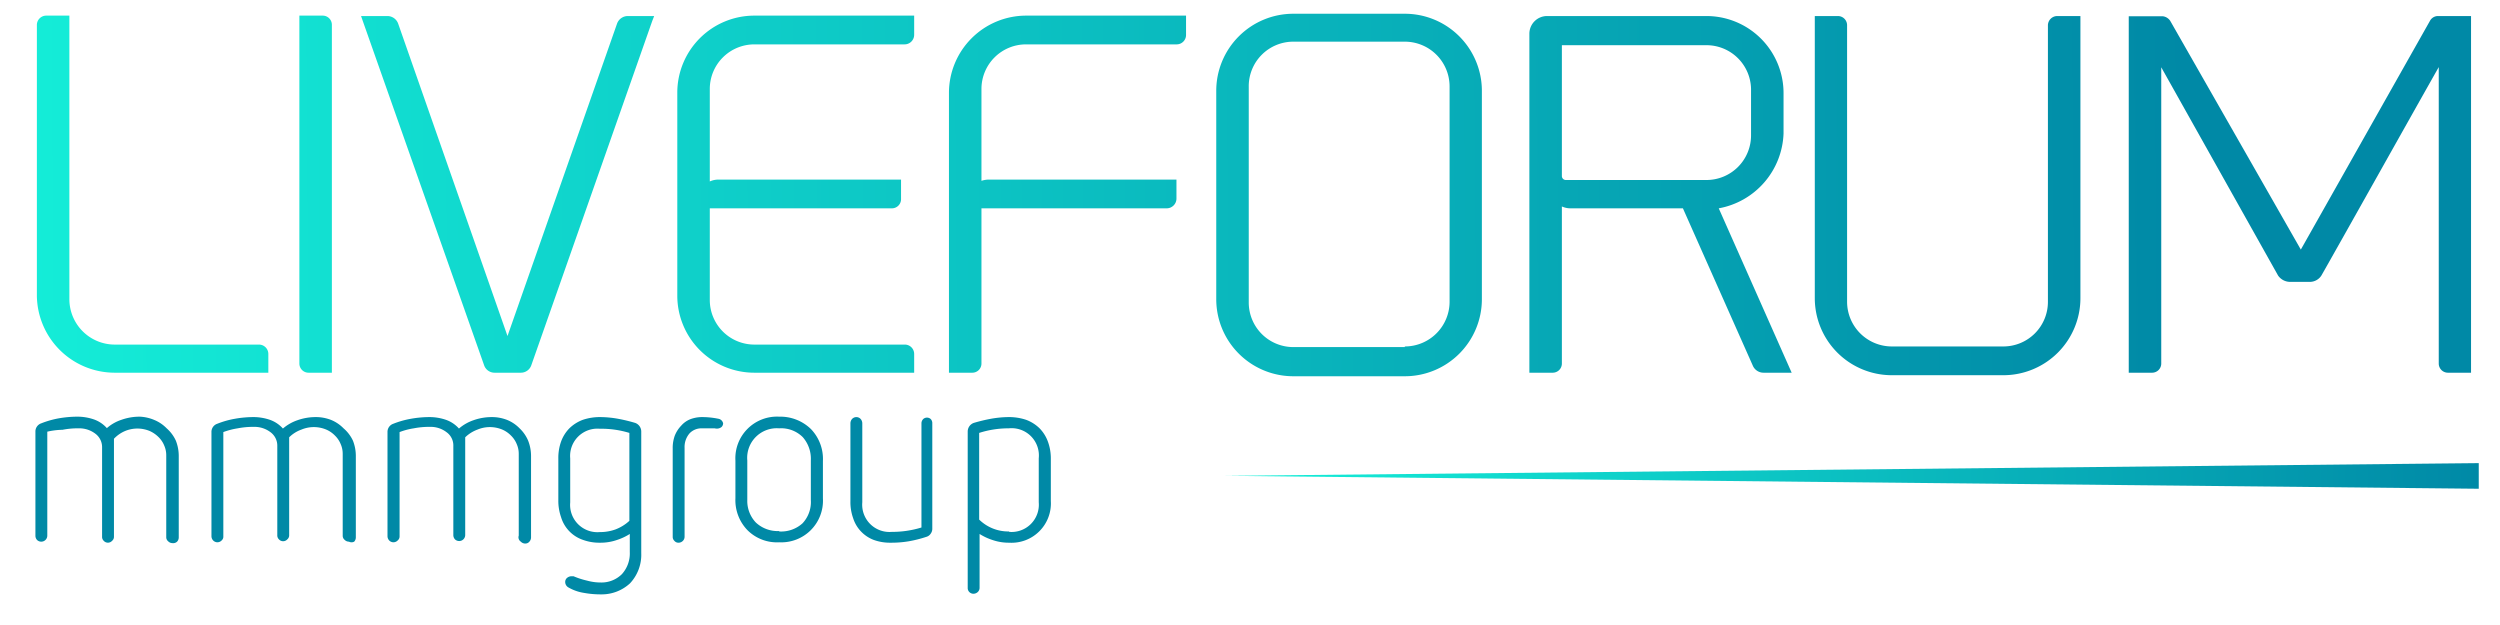 <svg id="Livello_1" data-name="Livello 1" xmlns="http://www.w3.org/2000/svg" xmlns:xlink="http://www.w3.org/1999/xlink" viewBox="0 0 120 30"><defs><style>.cls-1{fill:url(#Sfumatura_senza_nome_2530);}.cls-2{fill:url(#Sfumatura_senza_nome_44);}.cls-3{fill:url(#Sfumatura_senza_nome_44-2);}.cls-4{fill:url(#Sfumatura_senza_nome_44-3);}.cls-5{fill:url(#Sfumatura_senza_nome_44-4);}.cls-6{fill:url(#Sfumatura_senza_nome_44-5);}.cls-7{fill:url(#Sfumatura_senza_nome_44-6);}.cls-8{fill:url(#Sfumatura_senza_nome_44-7);}.cls-9{fill:url(#Sfumatura_senza_nome_44-8);}.cls-10{fill:url(#Sfumatura_senza_nome_44-9);}.cls-11{fill:#0089a6;}</style><linearGradient id="Sfumatura_senza_nome_2530" x1="58.82" y1="22.84" x2="118.98" y2="22.84" gradientUnits="userSpaceOnUse"><stop offset="0" stop-color="#15efd9"/><stop offset="0.46" stop-color="#0cc3c3"/><stop offset="1" stop-color="#0089a6"/></linearGradient><linearGradient id="Sfumatura_senza_nome_44" x1="-1.36" y1="9.38" x2="104.95" y2="8.66" xlink:href="#Sfumatura_senza_nome_2530"/><linearGradient id="Sfumatura_senza_nome_44-2" x1="-1.36" y1="9.43" x2="104.95" y2="8.71" xlink:href="#Sfumatura_senza_nome_2530"/><linearGradient id="Sfumatura_senza_nome_44-3" x1="-1.36" y1="9.48" x2="104.95" y2="8.76" xlink:href="#Sfumatura_senza_nome_2530"/><linearGradient id="Sfumatura_senza_nome_44-4" x1="-1.35" y1="9.6" x2="104.95" y2="8.88" xlink:href="#Sfumatura_senza_nome_2530"/><linearGradient id="Sfumatura_senza_nome_44-5" x1="-1.35" y1="9.65" x2="104.95" y2="8.93" xlink:href="#Sfumatura_senza_nome_2530"/><linearGradient id="Sfumatura_senza_nome_44-6" x1="-1.35" y1="9.78" x2="104.95" y2="9.06" xlink:href="#Sfumatura_senza_nome_2530"/><linearGradient id="Sfumatura_senza_nome_44-7" x1="-1.35" y1="9.88" x2="104.95" y2="9.16" xlink:href="#Sfumatura_senza_nome_2530"/><linearGradient id="Sfumatura_senza_nome_44-8" x1="-1.35" y1="10.02" x2="104.96" y2="9.3" xlink:href="#Sfumatura_senza_nome_2530"/><linearGradient id="Sfumatura_senza_nome_44-9" x1="-1.35" y1="10.09" x2="104.96" y2="9.37" xlink:href="#Sfumatura_senza_nome_2530"/></defs><polygon class="cls-1" points="118.98 23.46 58.82 22.84 118.98 22.23 118.98 23.46"/><path class="cls-2" d="M12.43,16.54H5.5a2.18,2.18,0,0,1-2.17-2.19V.75H2.22a.45.45,0,0,0-.45.44v13A3.74,3.74,0,0,0,5.5,17.89h7.38V17A.45.45,0,0,0,12.43,16.54Z"/><path class="cls-3" d="M15.49.75H14.37v16.7a.44.44,0,0,0,.45.44h1.11V1.19A.44.44,0,0,0,15.49.75Z"/><path class="cls-4" d="M29.62,1.13l-5.26,15-5.25-15a.55.55,0,0,0-.52-.36H17.33l5.91,16.77a.53.53,0,0,0,.5.35H25a.53.53,0,0,0,.5-.35L31.31,1,31.4.77H30.14A.55.55,0,0,0,29.62,1.13Z"/><path class="cls-5" d="M32.51,4.45v9.74a3.7,3.7,0,0,0,3.7,3.7h7.67V17a.45.45,0,0,0-.47-.46h-7.2a2.14,2.14,0,0,1-2.14-2.15V10h8.74a.44.44,0,0,0,.44-.46V8.62H34.49a1,1,0,0,0-.42.09V4.27a2.14,2.14,0,0,1,2.14-2.14h7.2a.46.46,0,0,0,.47-.47V.75H36.21A3.7,3.7,0,0,0,32.51,4.45Z"/><path class="cls-6" d="M45.55,4.45V17.89h1.12a.44.44,0,0,0,.44-.44V10H56a.47.47,0,0,0,.47-.46V8.62h-9a1.13,1.13,0,0,0-.36.06V4.27a2.14,2.14,0,0,1,2.15-2.14h7.22a.45.45,0,0,0,.45-.45V.75H49.26A3.71,3.71,0,0,0,45.55,4.45Z"/><path class="cls-7" d="M67.43.66H62.08a3.7,3.7,0,0,0-3.7,3.7v10a3.7,3.7,0,0,0,3.7,3.7h5.35a3.7,3.7,0,0,0,3.7-3.7V4.36A3.7,3.7,0,0,0,67.43.66Zm0,16H62.08a2.14,2.14,0,0,1-2.14-2.15V4.18A2.14,2.14,0,0,1,62.08,2h5.35a2.15,2.15,0,0,1,2.15,2.14v10.3A2.15,2.15,0,0,1,67.43,16.63Z"/><path class="cls-8" d="M85.61,6.41V4.47a3.7,3.7,0,0,0-3.7-3.7H74.26a.85.85,0,0,0-.85.84V17.89h1.12a.44.44,0,0,0,.44-.44V9.91a1,1,0,0,0,.43.09h5.38l3.35,7.54a.56.56,0,0,0,.52.35H86L82.5,10A3.79,3.79,0,0,0,85.61,6.41ZM84.05,4.27V6.5a2.14,2.14,0,0,1-2.14,2.14H75.17a.19.19,0,0,1-.2-.18V2.17a0,0,0,0,1,0,0h6.89A2.14,2.14,0,0,1,84.05,4.27Z"/><path class="cls-9" d="M98.3,1.21V14.48a2.14,2.14,0,0,1-2.14,2.15H90.81a2.15,2.15,0,0,1-2.15-2.15V1.21a.44.44,0,0,0-.44-.44H87.11V14.31a3.7,3.7,0,0,0,3.7,3.7h5.35a3.7,3.7,0,0,0,3.7-3.7V.77H98.75A.45.45,0,0,0,98.3,1.21Z"/><path class="cls-10" d="M117,.77a.44.44,0,0,0-.35.21l-6.21,11L104.17,1a.5.5,0,0,0-.36-.22h-1.63V17.89h1.12a.44.44,0,0,0,.44-.44V3.23l5.61,10a.71.71,0,0,0,.55.3h1a.66.66,0,0,0,.53-.31c.72-1.26,4.43-7.88,5.63-10V17.45a.44.44,0,0,0,.44.44h1.11V.77Z"/><path class="cls-11" d="M8,20.56a1.76,1.76,0,0,0-.59-.4A2,2,0,0,0,6.71,20a2.62,2.62,0,0,0-.88.15,2,2,0,0,0-.7.4,1.5,1.5,0,0,0-.6-.41,2.45,2.45,0,0,0-.8-.14,5.31,5.31,0,0,0-.91.08,4.42,4.42,0,0,0-.84.24.41.41,0,0,0-.28.4v5a.3.3,0,0,0,.08.2.29.29,0,0,0,.49-.2v-5A3.51,3.51,0,0,1,3,20.63a3.8,3.8,0,0,1,.77-.07,1.27,1.27,0,0,1,.81.26.8.8,0,0,1,.32.66v4.28a.26.26,0,0,0,.08.2.27.27,0,0,0,.4,0,.25.25,0,0,0,.09-.2v-4.7A1.59,1.59,0,0,1,6,20.69a1.54,1.54,0,0,1,1.19,0,1.42,1.42,0,0,1,.41.28,1.2,1.2,0,0,1,.28.41,1.16,1.16,0,0,1,.1.49v3.91a.25.25,0,0,0,.09.2.29.29,0,0,0,.21.09A.27.27,0,0,0,8.5,26a.3.3,0,0,0,.08-.2V21.89a2,2,0,0,0-.14-.74A1.76,1.76,0,0,0,8,20.56Z"/><path class="cls-11" d="M16.49,20.56a1.76,1.76,0,0,0-.59-.4,2,2,0,0,0-.74-.14,2.62,2.62,0,0,0-.88.15,2.12,2.12,0,0,0-.7.4,1.5,1.5,0,0,0-.6-.41,2.45,2.45,0,0,0-.8-.14,5.11,5.11,0,0,0-.9.08,4.31,4.31,0,0,0-.85.24.41.41,0,0,0-.28.4v5a.3.3,0,0,0,.08.2.28.28,0,0,0,.41,0,.24.24,0,0,0,.08-.2v-5a3.51,3.51,0,0,1,.69-.18,3.8,3.8,0,0,1,.77-.07,1.27,1.27,0,0,1,.81.26.8.8,0,0,1,.32.66v4.28a.26.26,0,0,0,.08.2.27.27,0,0,0,.4,0,.25.25,0,0,0,.09-.2v-4.7a1.59,1.59,0,0,1,.59-.37,1.54,1.54,0,0,1,1.19,0,1.3,1.3,0,0,1,.41.28,1.2,1.2,0,0,1,.28.41,1.16,1.16,0,0,1,.1.49v3.91a.25.25,0,0,0,.09.2.29.29,0,0,0,.21.09A.27.27,0,0,0,17,26a.3.3,0,0,0,.08-.2V21.89a2,2,0,0,0-.14-.74A1.76,1.76,0,0,0,16.49,20.56Z"/><path class="cls-11" d="M24.94,20.56a1.76,1.76,0,0,0-.59-.4,2,2,0,0,0-.74-.14,2.62,2.62,0,0,0-.88.15,2.12,2.12,0,0,0-.7.4,1.5,1.5,0,0,0-.6-.41,2.45,2.45,0,0,0-.8-.14,5.11,5.11,0,0,0-.9.08,4.31,4.31,0,0,0-.85.24.41.41,0,0,0-.28.4v5a.3.3,0,0,0,.08.2.28.28,0,0,0,.41,0,.25.25,0,0,0,.09-.2v-5a3.25,3.25,0,0,1,.68-.18,3.8,3.8,0,0,1,.77-.07,1.25,1.25,0,0,1,.81.26.78.78,0,0,1,.32.66v4.28a.3.3,0,0,0,.08.2.29.29,0,0,0,.49-.2v-4.7a1.68,1.68,0,0,1,.59-.37,1.54,1.54,0,0,1,1.19,0,1.3,1.3,0,0,1,.41.28,1.2,1.2,0,0,1,.28.41,1.16,1.16,0,0,1,.1.49v3.91A.25.25,0,0,0,25,26a.29.29,0,0,0,.21.09.25.25,0,0,0,.2-.09.3.3,0,0,0,.08-.2V21.89a2,2,0,0,0-.14-.74A1.76,1.76,0,0,0,24.94,20.56Z"/><path class="cls-11" d="M30.49,20.3a7.72,7.72,0,0,0-.83-.2,5,5,0,0,0-.87-.08,2.55,2.55,0,0,0-.81.13,1.84,1.84,0,0,0-.65.41,1.78,1.78,0,0,0-.4.64,2.33,2.33,0,0,0-.13.81v2a2.37,2.37,0,0,0,.13.81A1.65,1.65,0,0,0,28,25.92a2.3,2.3,0,0,0,.81.13,2.4,2.4,0,0,0,.8-.13,2.7,2.7,0,0,0,.62-.29v.87a1.48,1.48,0,0,1-.38,1.06,1.39,1.39,0,0,1-1,.4,2.46,2.46,0,0,1-.67-.09,3.79,3.79,0,0,1-.65-.21l-.11,0a.34.34,0,0,0-.19.07.25.25,0,0,0-.1.21.3.3,0,0,0,.16.26,2.16,2.16,0,0,0,.75.26,4.43,4.43,0,0,0,.81.07A2,2,0,0,0,30.24,28a2,2,0,0,0,.54-1.45V20.71a.44.44,0,0,0-.29-.41Zm-.28.48V25a2.08,2.08,0,0,1-.66.41,2.17,2.17,0,0,1-.76.13,1.31,1.31,0,0,1-1.42-1.42V22a1.31,1.31,0,0,1,1.42-1.42A4.58,4.58,0,0,1,30.21,20.78Z"/><path class="cls-11" d="M34.48,20.1a3.94,3.94,0,0,0-.8-.08,1.62,1.62,0,0,0-.54.1,1.14,1.14,0,0,0-.44.31,1.47,1.47,0,0,0-.31.48,1.72,1.72,0,0,0-.1.62v4.23a.26.26,0,0,0,.08.2.25.25,0,0,0,.2.09.29.29,0,0,0,.21-.09.28.28,0,0,0,.08-.2V21.5a1,1,0,0,1,.24-.7.78.78,0,0,1,.58-.24l.29,0,.19,0,.15,0a.36.36,0,0,0,.32-.06.25.25,0,0,0,.08-.18A.28.28,0,0,0,34.48,20.1Z"/><path class="cls-11" d="M37.4,20a2,2,0,0,0-2.1,2.11v1.81a2.07,2.07,0,0,0,.58,1.53,2,2,0,0,0,1.52.58,2,2,0,0,0,2.1-2.11V22.13a2.07,2.07,0,0,0-.57-1.53A2.11,2.11,0,0,0,37.4,20Zm0,5.49a1.53,1.53,0,0,1-1.12-.41A1.5,1.5,0,0,1,35.87,24V22.1a1.42,1.42,0,0,1,1.53-1.54,1.47,1.47,0,0,1,1.13.42,1.57,1.57,0,0,1,.39,1.12V24a1.49,1.49,0,0,1-.4,1.12A1.53,1.53,0,0,1,37.4,25.51Z"/><path class="cls-11" d="M44.32,20.11a.29.29,0,0,0-.09.21v5a4.78,4.78,0,0,1-1.42.21,1.31,1.31,0,0,1-1.42-1.42V20.32a.32.32,0,0,0-.08-.21.28.28,0,0,0-.41,0,.32.32,0,0,0-.08.21v3.74a2.3,2.3,0,0,0,.13.81,1.65,1.65,0,0,0,1,1.05,2.3,2.3,0,0,0,.81.13,5,5,0,0,0,.87-.07,5.93,5.93,0,0,0,.83-.21.36.36,0,0,0,.21-.15.39.39,0,0,0,.08-.25V20.32a.28.28,0,0,0-.08-.21A.27.27,0,0,0,44.32,20.11Z"/><path class="cls-11" d="M50.3,21.2a1.78,1.78,0,0,0-.4-.64,1.84,1.84,0,0,0-.65-.41,2.59,2.59,0,0,0-.81-.13,5,5,0,0,0-.87.08,7.72,7.72,0,0,0-.83.2.44.44,0,0,0-.29.41v7.51a.27.27,0,0,0,.08.2.28.28,0,0,0,.2.08.32.32,0,0,0,.2-.08.28.28,0,0,0,.09-.2V25.63a2.7,2.7,0,0,0,.62.29,2.4,2.4,0,0,0,.8.13,1.89,1.89,0,0,0,2-2V22A2.33,2.33,0,0,0,50.3,21.2Zm-1.86,4.31A2,2,0,0,1,47,24.94V20.78a4.58,4.58,0,0,1,1.42-.22A1.31,1.31,0,0,1,49.86,22v2.11a1.31,1.31,0,0,1-1.42,1.42Z"/></svg>